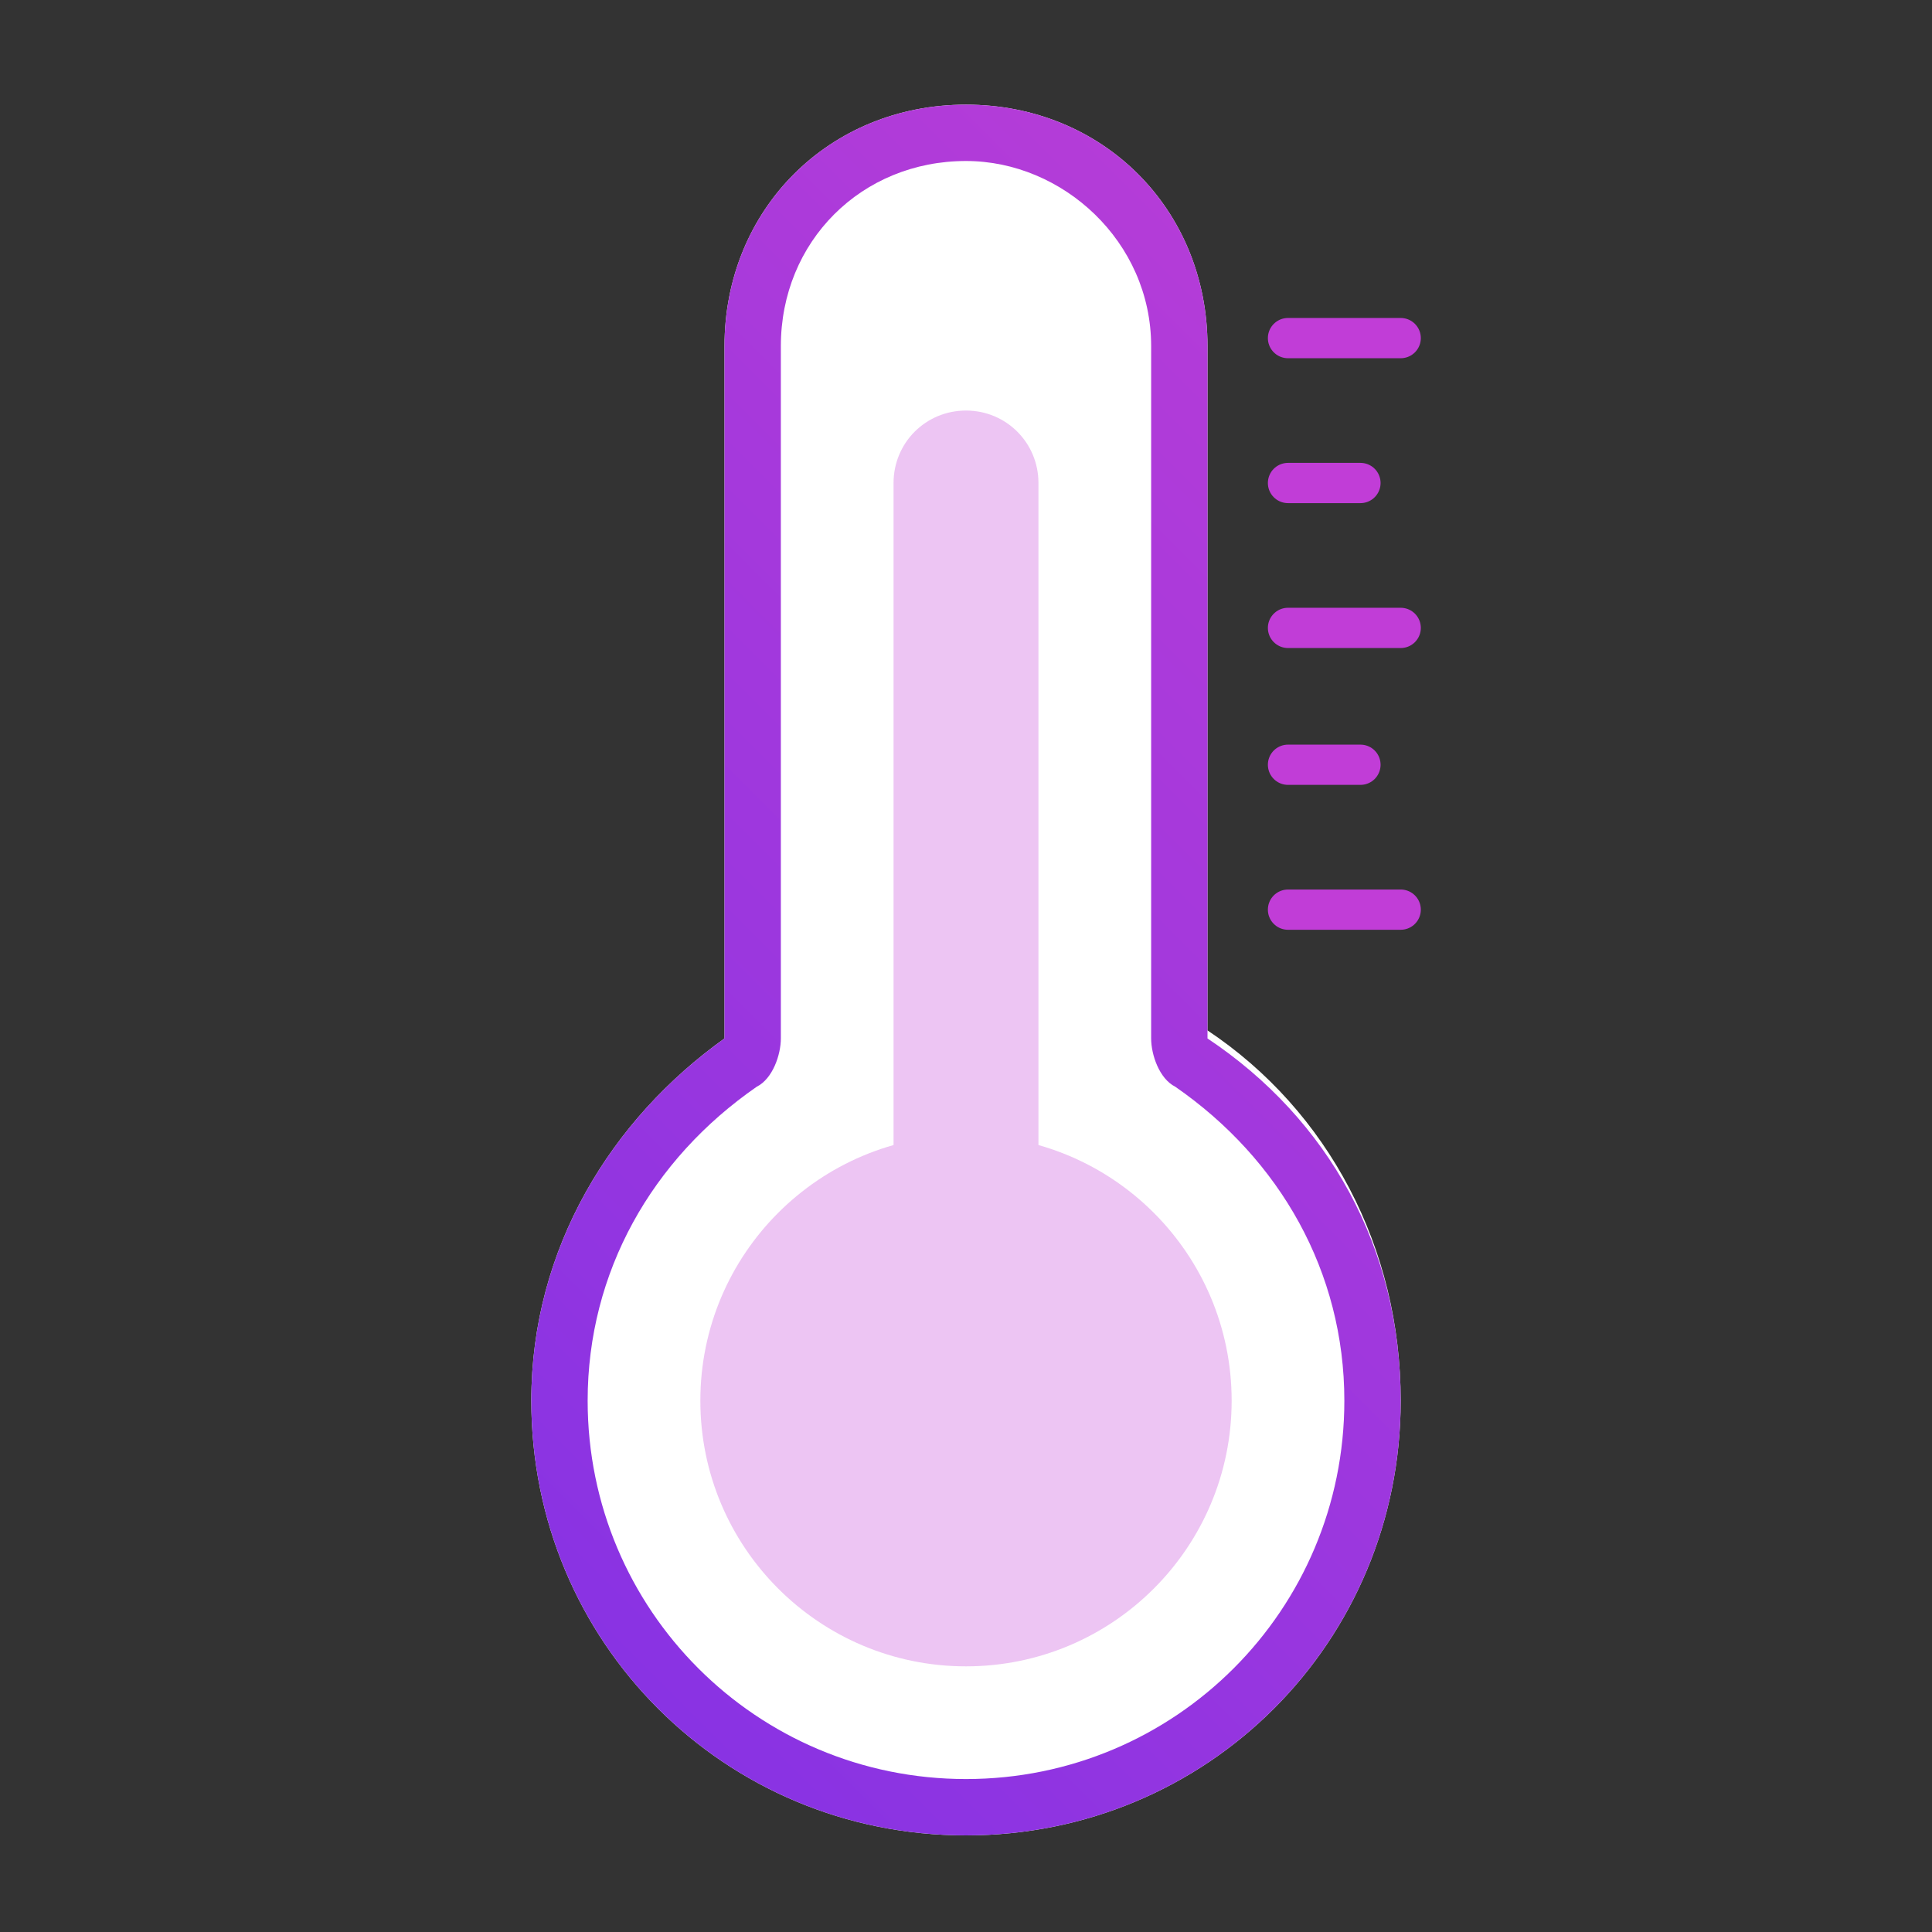 <?xml version="1.0" encoding="utf-8"?>
<!-- Generator: Adobe Illustrator 24.3.0, SVG Export Plug-In . SVG Version: 6.00 Build 0)  -->
<svg version="1.1" id="Слой_1" xmlns="http://www.w3.org/2000/svg" xmlns:xlink="http://www.w3.org/1999/xlink" x="0px" y="0px"
	 viewBox="0 0 24 24" style="enable-background:new 0 0 24 24;" xml:space="preserve">
<rect x="0" y="0" width="24" height="24" fill="#333333" stroke="none"/>
<style type="text/css">
	.st0{fill:#FFFFFF;}
	.st1{fill:url(#SVGID_1_);}
	.st2{fill:none;stroke:#C13DD7;stroke-width:0.5;stroke-linecap:round;stroke-linejoin:round;stroke-miterlimit:10;}
	.st3{opacity:0.3;}
	.st4{fill:#C13DD7;}
</style>
<g>
	<g>
		<path class="st0" d="M15,12.8V4.3c0-1.7-1.3-3-3-3c-1.7,0-3,1.3-3,3v8.6c-1.4,1-2.4,2.6-2.4,4.5c0,3,2.4,5.4,5.4,5.4
			c3,0,5.4-2.4,5.4-5.4C17.4,15.5,16.5,13.8,15,12.8z"/>
	</g>
	<g>
		<linearGradient id="SVGID_1_" gradientUnits="userSpaceOnUse" x1="5.759" y1="18.733" x2="18.235" y2="6.257">
			<stop  offset="0" style="stop-color:#8933E3"/>
			<stop  offset="1" style="stop-color:#B43CD8"/>
		</linearGradient>
		<path class="st1" d="M12,2c1.2,0,2.3,1,2.3,2.3v8.6c0,0.2,0.1,0.5,0.3,0.6c1.3,0.9,2.1,2.3,2.1,3.9c0,2.6-2.1,4.7-4.7,4.7
			c-2.6,0-4.7-2.1-4.7-4.7c0-1.6,0.8-3,2.1-3.9c0.2-0.1,0.3-0.4,0.3-0.6V4.3C9.7,3,10.7,2,12,2 M12,1.3c-1.7,0-3,1.3-3,3v8.6
			c-1.4,1-2.4,2.6-2.4,4.5c0,3,2.4,5.4,5.4,5.4c3,0,5.4-2.4,5.4-5.4c0-1.9-0.9-3.5-2.4-4.5V4.3C15,2.6,13.7,1.3,12,1.3L12,1.3z"/>
	</g>
	<g>
		<line class="st2" x1="16" y1="4.2" x2="17.4" y2="4.2"/>
		<line class="st2" x1="16" y1="6" x2="16.9" y2="6"/>
		<line class="st2" x1="16" y1="9.5" x2="16.9" y2="9.5"/>
		<line class="st2" x1="16" y1="7.8" x2="17.4" y2="7.8"/>
		<line class="st2" x1="16" y1="11.3" x2="17.4" y2="11.3"/>
	</g>
	<g class="st3">
		<g>
			<circle class="st4" cx="12" cy="17.4" r="3.3"/>
		</g>
		<path class="st4" d="M12,5.1c-0.5,0-0.9,0.4-0.9,0.9v10.7c0,0.5,0.4,0.9,0.9,0.9s0.9-0.4,0.9-0.9V6C12.9,5.5,12.5,5.1,12,5.1z"/>
	</g>
</g>
</svg>
